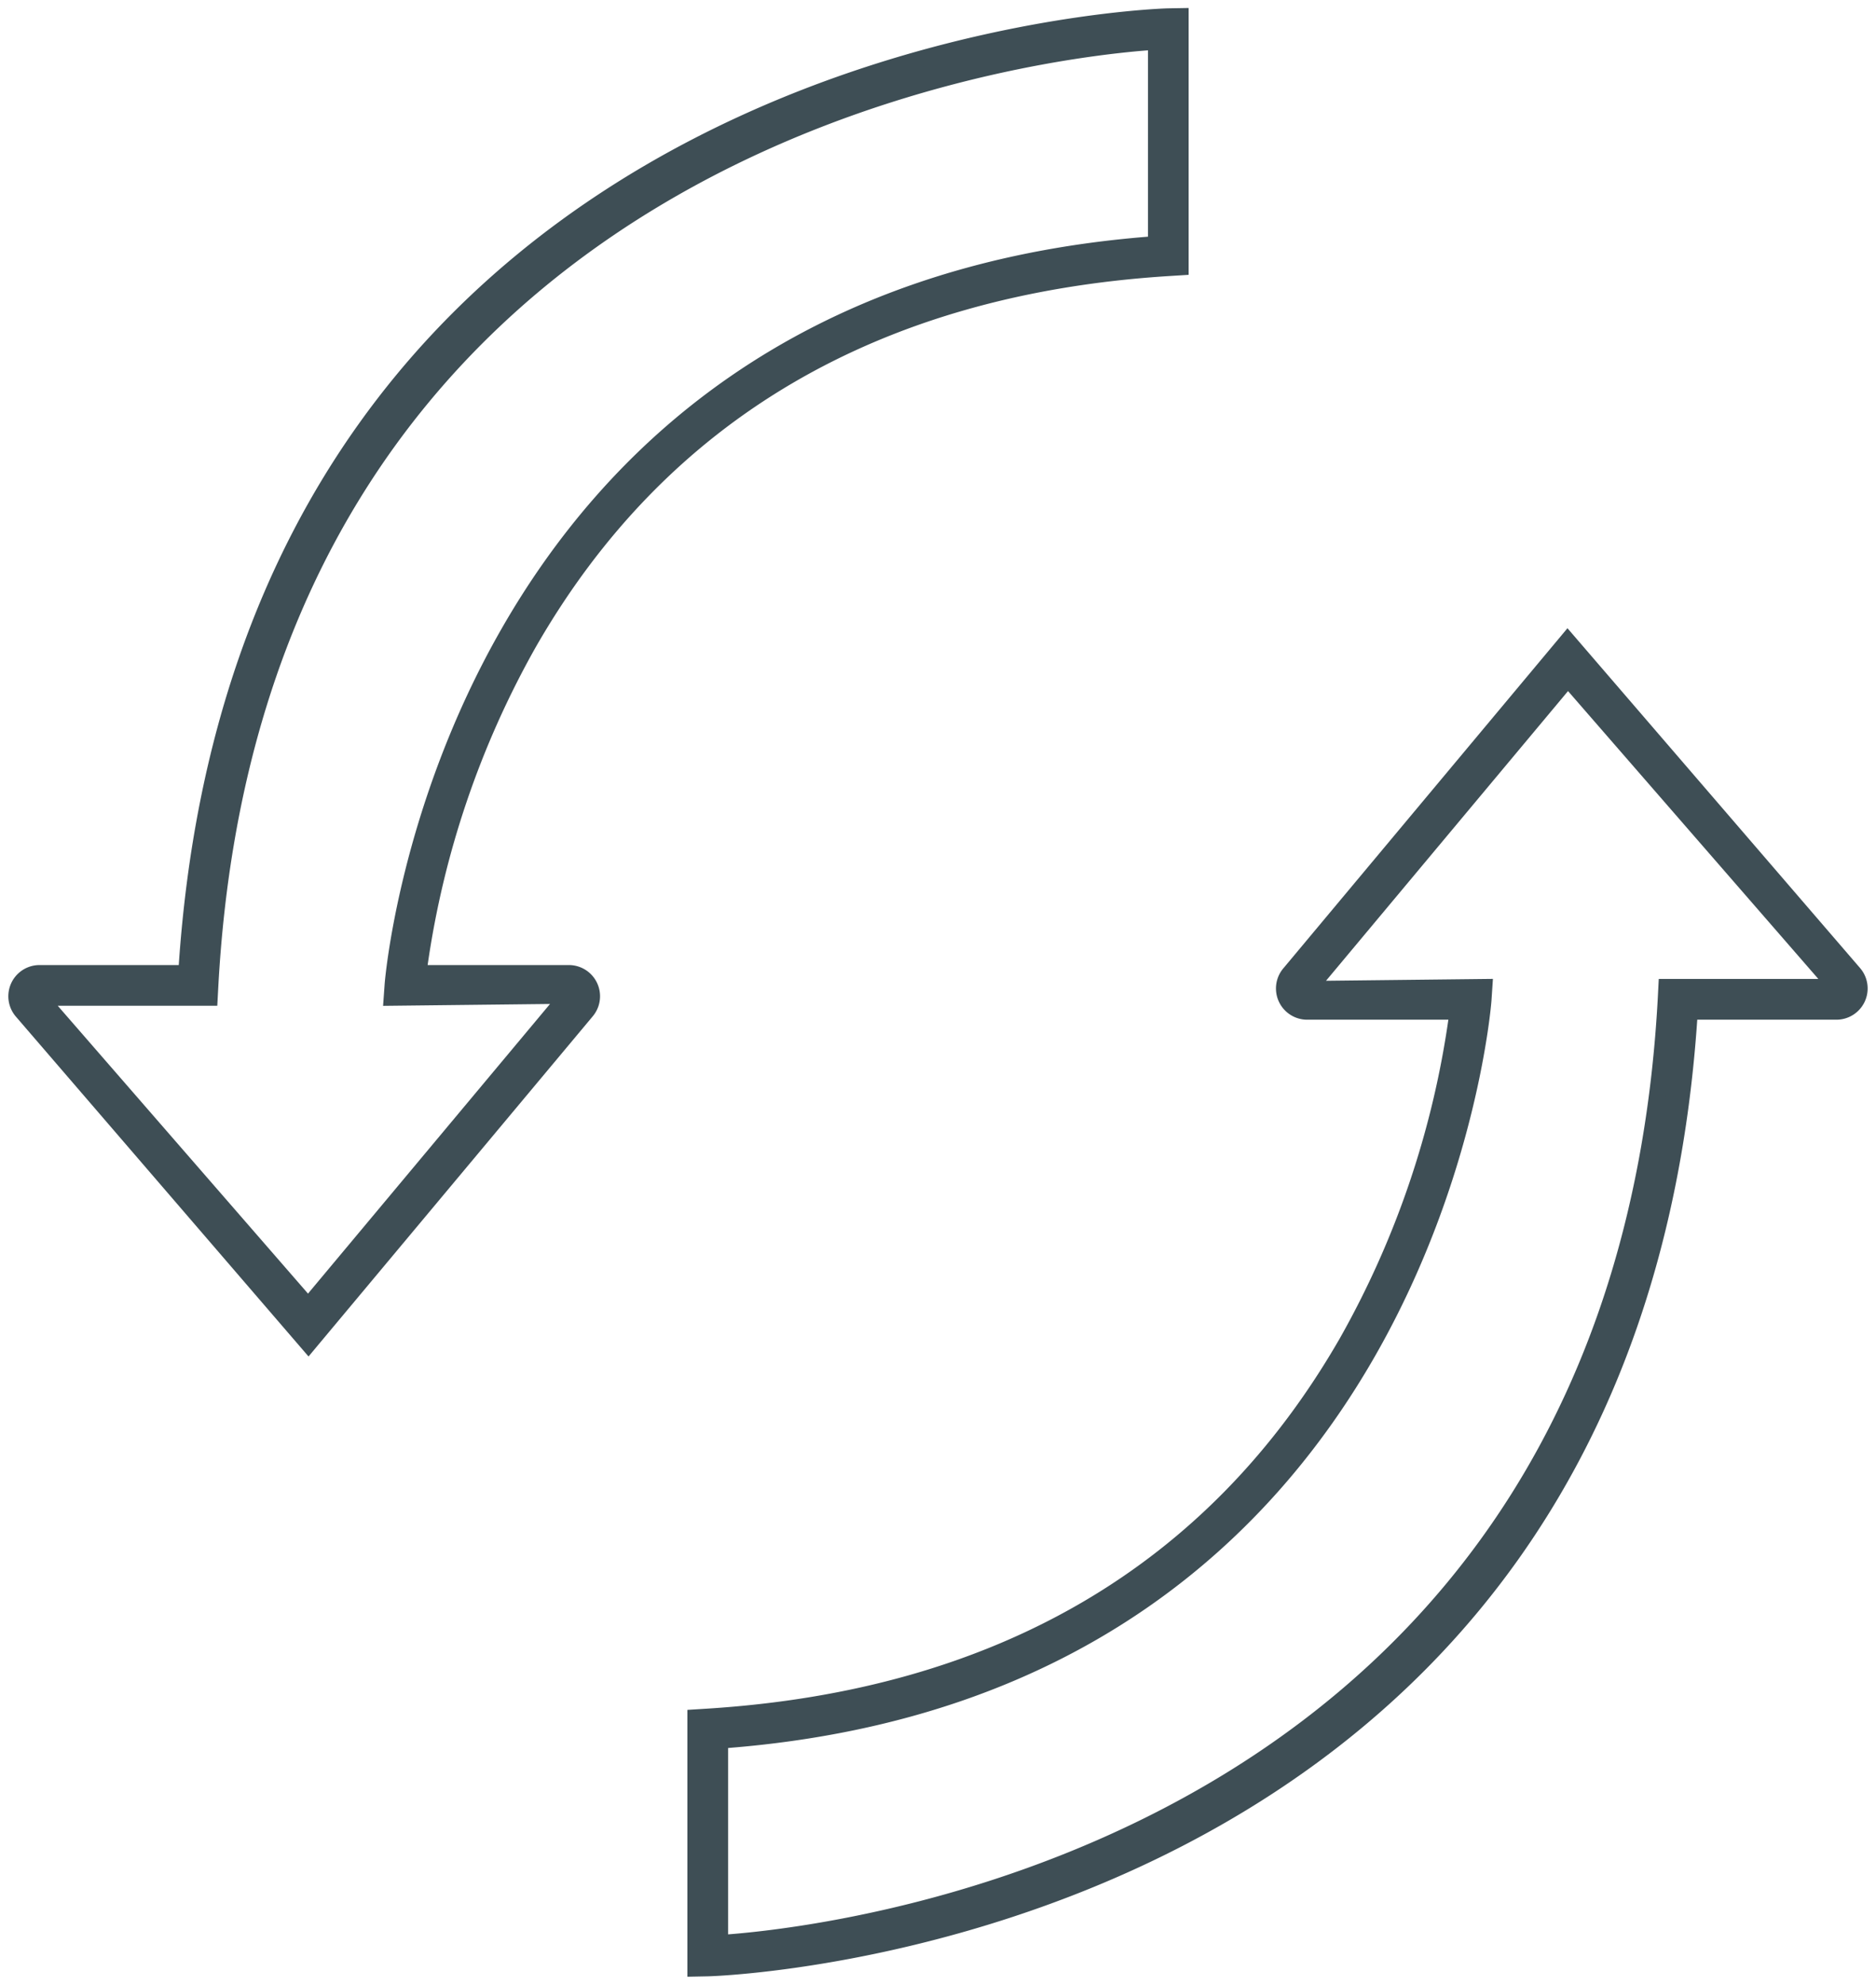 <svg xmlns="http://www.w3.org/2000/svg" width="119.573" height="126.443" viewBox="0 0 119.573 126.443">
  <g id="Group_19073" data-name="Group 19073" transform="translate(-17.013 -74.039)">
    <g id="Group_19071" data-name="Group 19071" transform="translate(17.542 74.548)">
      <path id="Path_77761" data-name="Path 77761" d="M91.246,90.813l.721-.044V74.8l-.784.017c-.59.011-58.868,1.807-62.559,60.946H19.257a1.46,1.46,0,0,0-1.108,2.414L36.4,159.359l17.717-21.195a1.462,1.462,0,0,0-1.118-2.4h-9.6a58.022,58.022,0,0,1,7.021-21.019C58.843,100.034,72.58,91.982,91.246,90.813ZM52.933,137.177,36.374,156.985,19.257,137.3H30.079l.04-.727c2.97-54.661,53.376-59.745,60.31-60.183V89.327C45.3,92.606,41.807,136.042,41.775,136.481l-.057.822Z" transform="translate(-17.264 -74.265)" fill="#3e4e55" stroke="rgba(0,0,0,0)" stroke-width="1"/>
      <path id="Path_77762" data-name="Path 77762" d="M36.678,160.458,18.026,138.806a1.988,1.988,0,0,1,1.509-3.285h8.872C32.424,76.4,90.859,74.584,91.451,74.571l1.323-.023v17l-1.218.076c-18.476,1.156-32.071,9.118-40.409,23.666a57.936,57.936,0,0,0-6.877,20.231h9a1.987,1.987,0,0,1,1.524,3.264Zm-18.06-23.121a.92.92,0,0,0,.209.78l17.84,20.706,17.318-20.717a.918.918,0,0,0,.154-.934L36.661,158.082Zm2.076.778,15.95,18.337L52.07,138l-10.64.12.1-1.393c.032-.442,3.613-44.024,48.653-47.609V77.245c-7.944.617-56.369,6.566-59.255,59.642l-.066,1.228Zm-1.977-1.057H29.856l.013-.228c3.015-55.445,54.9-60.307,60.8-60.68l.562-.036V90.1l-.49.036c-44.6,3.241-48.133,46.233-48.165,46.666l-.017.249L54,136.921a.921.921,0,0,0-.723-.342h-10.2l.07-.592a58.817,58.817,0,0,1,7.086-21.222C58.756,99.89,72.639,91.749,91.491,90.57l.226-.015V75.624l-.247,0c-.581.013-58.38,1.8-62.039,60.453l-.032.5H19.535A.924.924,0,0,0,18.717,137.058Z" transform="translate(-17.542 -74.548)" fill="#3e4e55" stroke="rgba(0,0,0,0)" stroke-width="1"/>
    </g>
    <g id="Group_19072" data-name="Group 19072" transform="translate(60.826 114.062)">
      <path id="Path_77763" data-name="Path 77763" d="M112.085,114.806,93.839,93.626l-17.719,21.2a1.461,1.461,0,0,0,1.12,2.4h9.6a58.125,58.125,0,0,1-7.046,21.072C71.359,152.969,57.631,161,38.988,162.172l-.721.044v15.965l.784-.015c.59-.011,58.868-1.807,62.557-60.946h9.371a1.462,1.462,0,0,0,1.106-2.414Zm-11.931.875-.038.727c-2.97,54.661-53.376,59.745-60.31,60.181V163.658c45.129-3.279,48.624-46.715,48.655-47.154l.055-.822-11.215.127L93.86,96l17.119,19.681Z" transform="translate(-37.739 -92.81)" fill="#3e4e55" stroke="rgba(0,0,0,0)" stroke-width="1"/>
      <path id="Path_77764" data-name="Path 77764" d="M38.017,179.15v-17l1.218-.076c18.453-1.156,32.037-9.1,40.379-23.615a57.981,57.981,0,0,0,6.906-20.279h-9a1.989,1.989,0,0,1-1.524-3.266L94.111,93.24l18.652,21.651v0a1.991,1.991,0,0,1-1.505,3.289h-8.874C98.367,177.3,39.932,179.114,39.34,179.124Zm1.057-16.007v14.931l.245-.006c.583-.011,58.382-1.8,62.041-60.451l.03-.495h9.868a.907.907,0,0,0,.814-.482H100.935l-.013.226c-3.015,55.456-54.9,60.31-60.8,60.68l-.562.036V163.6l.49-.036c44.7-3.249,48.135-46.23,48.165-46.664l.017-.252-11.432.131a.926.926,0,0,0,.723.345h10.2l-.072.59a58.757,58.757,0,0,1-7.114,21.273C72,153.827,58.129,161.951,39.3,163.128Zm1.539,1.435v11.874c7.944-.617,56.369-6.56,59.255-59.644l.063-1.226H110.1L94.147,97.244,78.722,115.7l10.638-.12-.093,1.393C89.236,117.409,85.755,160.987,40.613,164.578ZM94.124,94.872,76.8,115.591a.923.923,0,0,0-.154.934L94.13,95.616l18.043,20.742a.917.917,0,0,0-.211-.778h0Z" transform="translate(-38.017 -93.24)" fill="#3e4e55" stroke="rgba(0,0,0,0)" stroke-width="1"/>
    </g>
  </g>
</svg>
